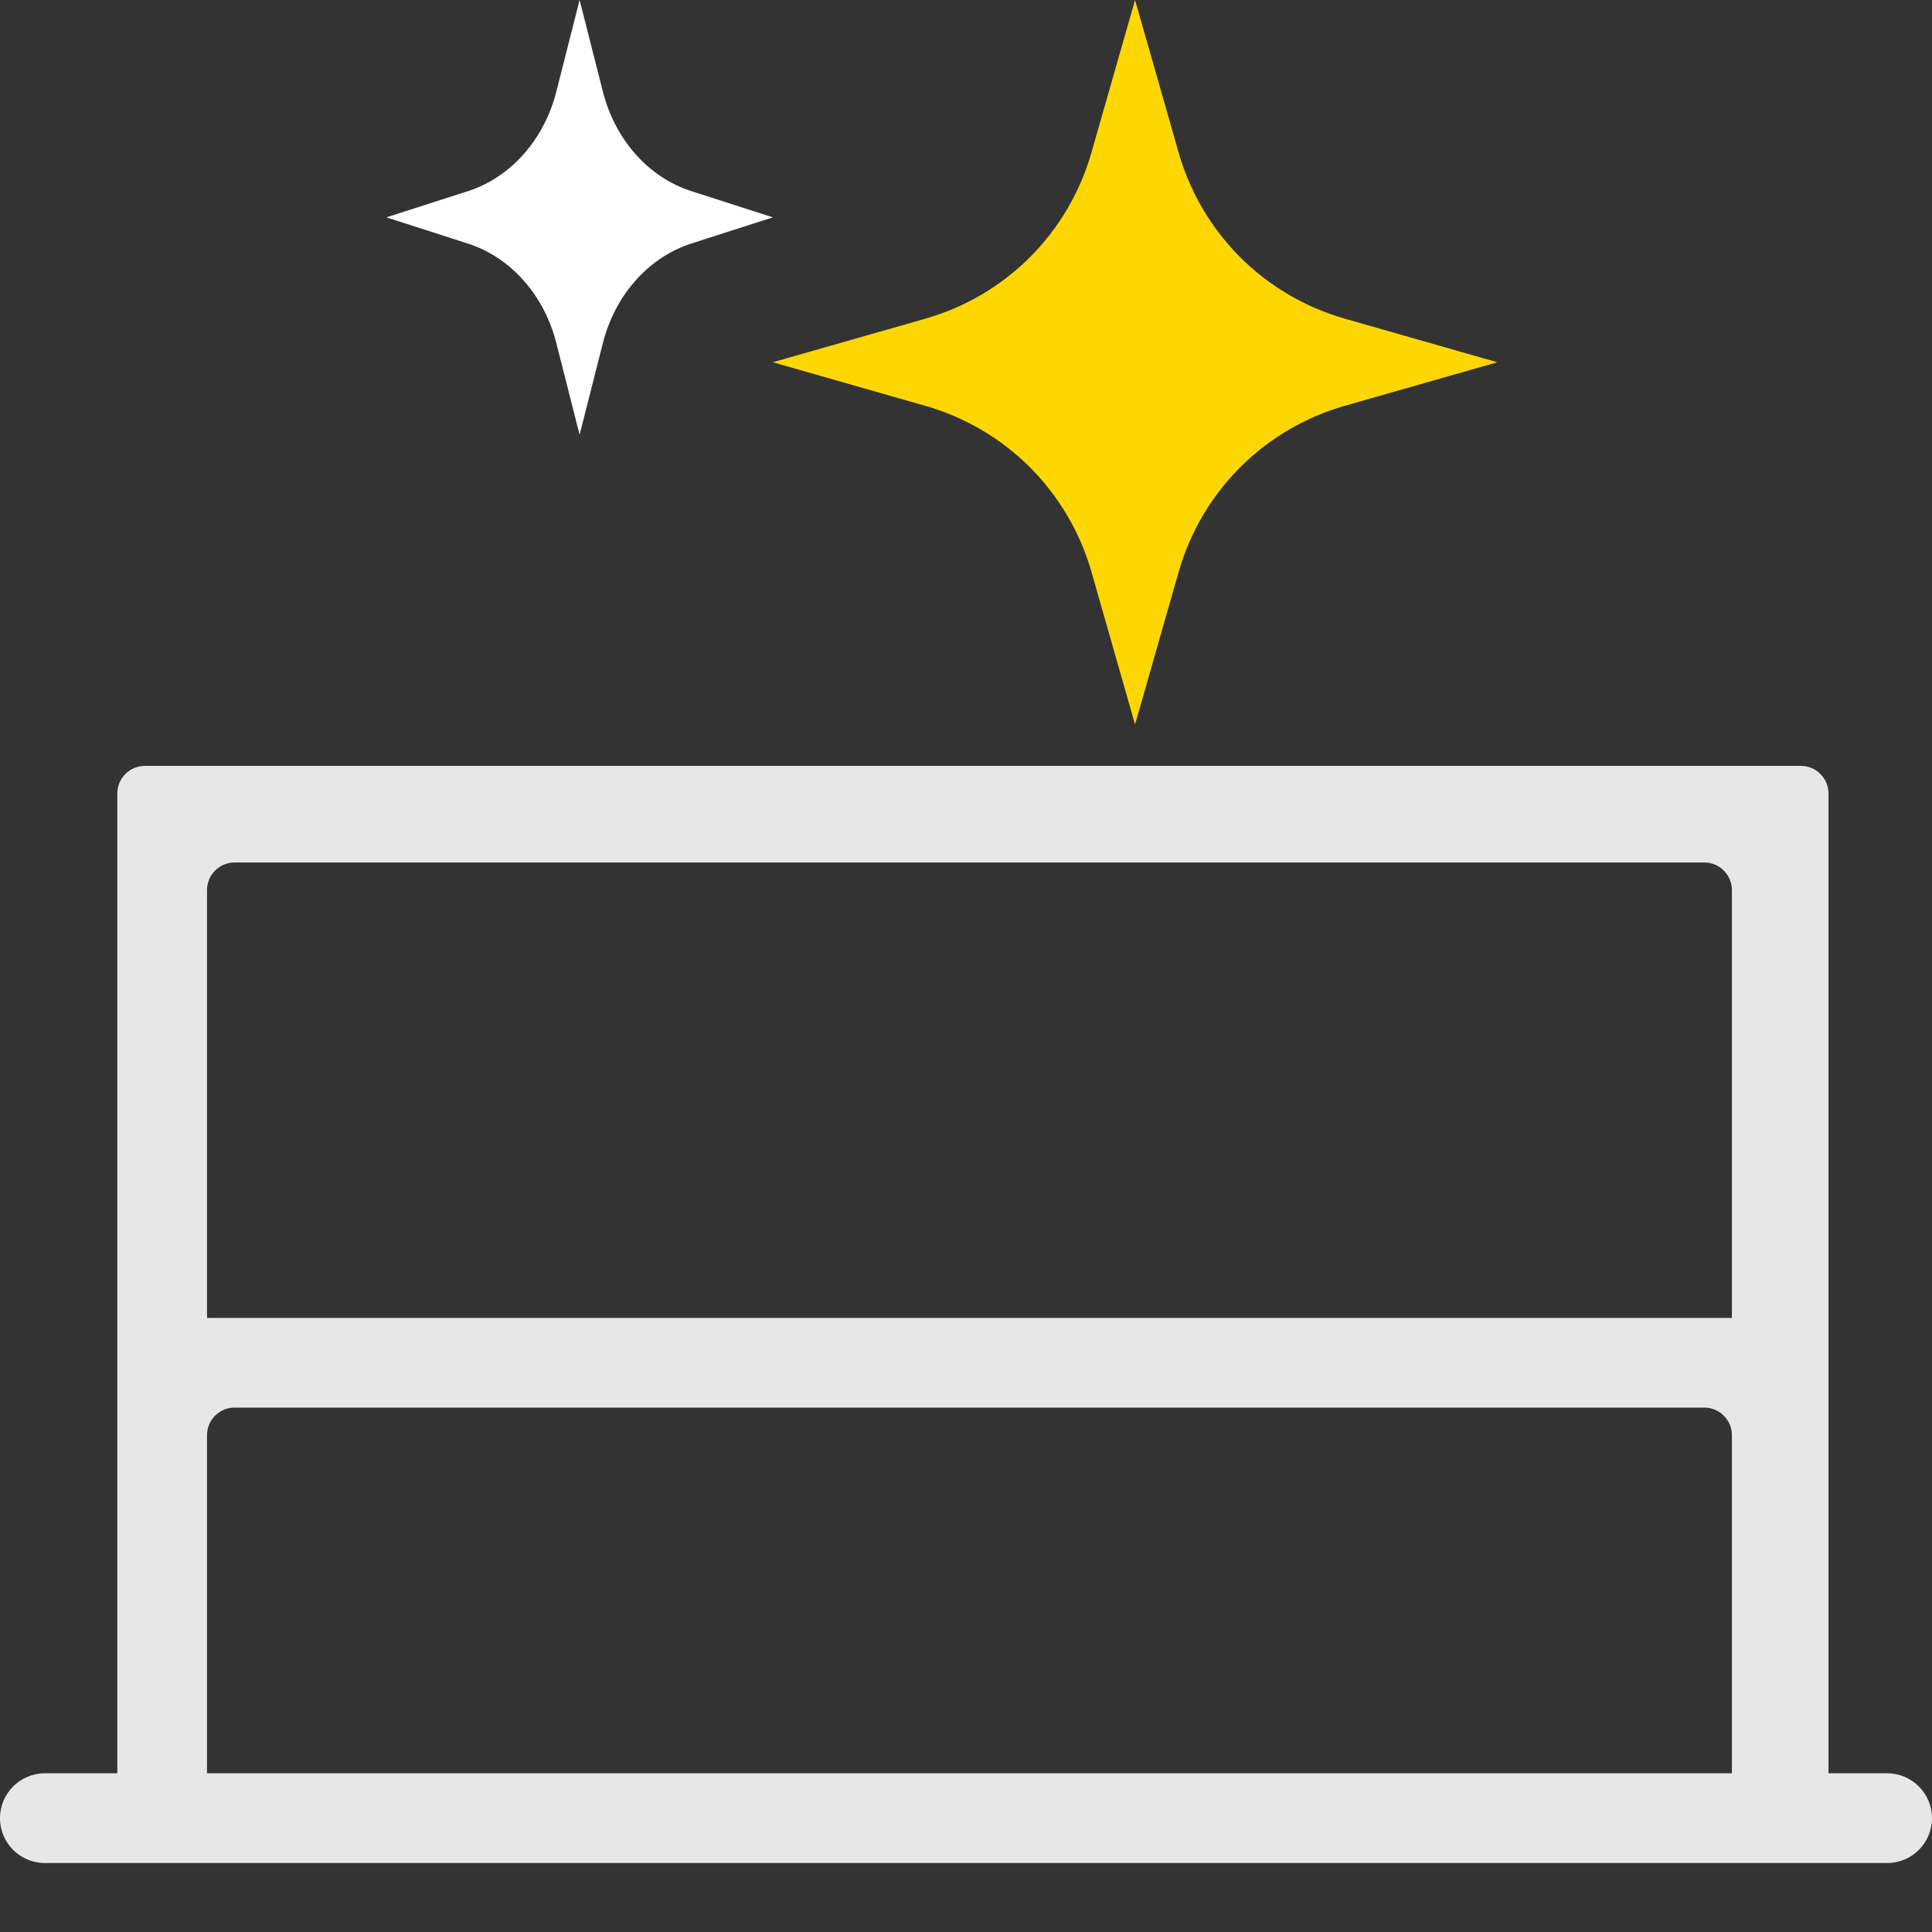 <svg width="40" height="40" viewBox="0 0 40 40" fill="none" xmlns="http://www.w3.org/2000/svg">
<rect x="0" y="0" width="40" height="40" fill="#333333" stroke="none"/>
<g clip-path="url(#clip0_76_721)">
<path d="M12.482 7.103L12 9L11.518 7.103C11.394 6.613 11.16 6.166 10.84 5.806C10.52 5.445 10.123 5.183 9.687 5.043L8 4.5L9.687 3.958C10.122 3.818 10.519 3.555 10.839 3.195C11.16 2.834 11.393 2.388 11.518 1.898L12 0L12.482 1.897C12.606 2.387 12.84 2.834 13.16 3.194C13.48 3.555 13.877 3.817 14.313 3.957L16 4.5L14.313 5.042C13.878 5.182 13.481 5.445 13.161 5.805C12.84 6.166 12.607 6.612 12.482 7.102L12.482 7.103Z" fill="white"/>
<path d="M24.403 11.838L23.5 15L22.597 11.838C22.363 11.021 21.925 10.277 21.325 9.676C20.724 9.076 19.98 8.638 19.163 8.404L16 7.5L19.162 6.597C19.979 6.363 20.723 5.925 21.324 5.325C21.924 4.724 22.362 3.98 22.596 3.163L23.5 0L24.403 3.162C24.637 3.979 25.075 4.723 25.675 5.324C26.276 5.924 27.02 6.362 27.837 6.596L31 7.5L27.838 8.403C27.021 8.637 26.277 9.075 25.676 9.675C25.076 10.276 24.638 11.02 24.404 11.837L24.403 11.838Z" fill="#FFD700"/>
<path fill-rule="evenodd" clip-rule="evenodd" d="M3 15.857C2.684 15.857 2.429 16.113 2.429 16.429V36.714L0.929 36.714C0.416 36.714 0 37.13 0 37.643C0 38.156 0.416 38.572 0.929 38.572H39.071C39.584 38.572 40 38.156 40 37.643C40 37.13 39.584 36.714 39.071 36.714L37.857 36.714V16.429C37.857 16.113 37.601 15.857 37.286 15.857H3ZM4.857 17.857C4.542 17.857 4.286 18.113 4.286 18.429V27.286H35.857V18.429C35.857 18.113 35.601 17.857 35.286 17.857H4.857ZM4.286 29.714C4.286 29.399 4.542 29.143 4.857 29.143H35.286C35.601 29.143 35.857 29.399 35.857 29.714V36.714H4.286V29.714Z" fill="white" fill-opacity="0.88"/>
</g>
<defs>
<clipPath id="clip0_76_721">
<rect width="40" height="40" fill="white"/>
</clipPath>
</defs>
</svg>

